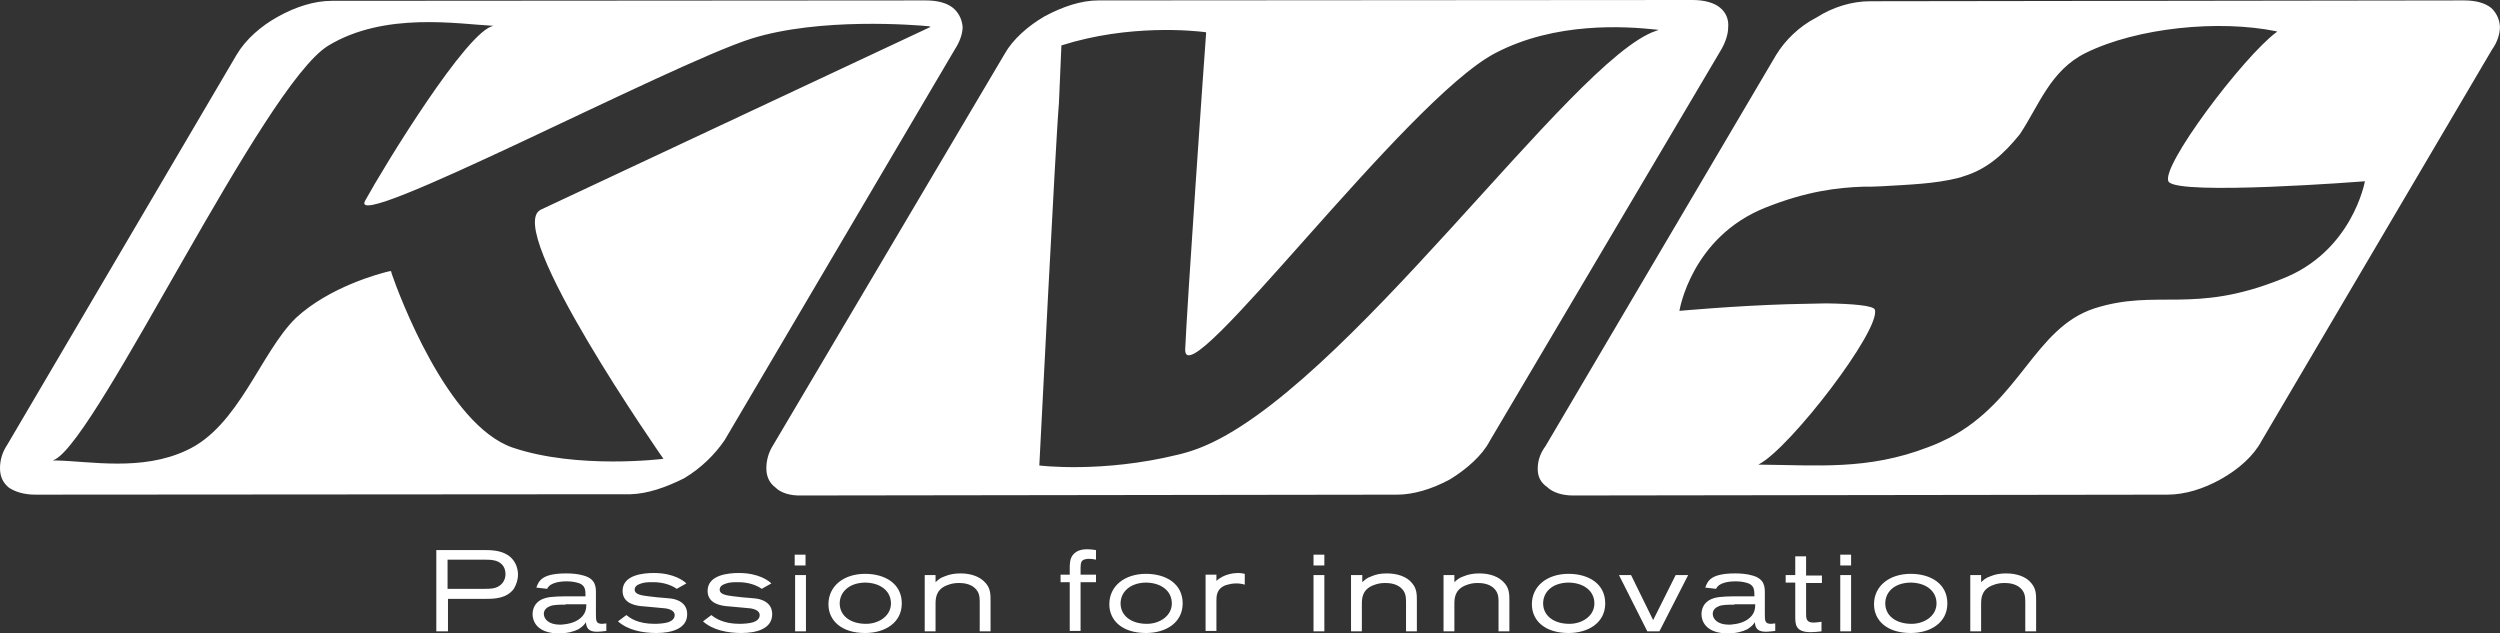 <svg width="742" height="188" viewBox="0 0 742 188" fill="none" xmlns="http://www.w3.org/2000/svg">
<rect x="0" y="0" width="742" height="188" fill="#333333" stroke="none"/>
<path fill-rule="evenodd" clip-rule="evenodd" d="M282.866 2.35C281.01 0.866 278.289 0.124 274.703 0.124L98.453 0.247C93.382 0.247 87.816 1.979 82.497 4.947C77.55 7.668 72.974 11.626 70.253 16.203L2.103 132.095C0.495 134.445 0 137.042 0 138.897C0 141.495 0.866 143.226 2.597 144.71C4.453 145.947 7.05 146.813 10.513 146.813L187.134 146.689C192.081 146.566 197.524 144.71 202.966 141.989C208.037 139.021 212.242 134.816 215.087 130.61L283.36 14.718C284.968 12.245 285.71 9.895 285.71 7.916C285.463 5.566 284.474 3.711 282.866 2.35ZM275.816 8.163L160.542 62.213C149.039 67.655 196.905 136.176 196.905 136.176C196.905 136.176 171.426 139.392 152.132 132.837C132.713 126.158 118.366 87.321 116.263 81.26C116.016 80.395 116.263 80.395 115.521 80.518C112.8 81.137 97.834 85.095 87.816 94.371C77.303 104.637 70.871 126.653 55.287 133.703C42.053 139.887 26.963 136.918 16.697 136.671C15.46 136.671 15.46 136.795 16.45 136.3C29.561 129.003 78.168 25.479 97.339 13.605C114.16 3.339 136.176 7.174 146.566 7.668C138.897 8.534 113.913 49.474 108.347 59.616C102.905 69.758 198.513 19.295 222.879 11.503C243.287 5.071 271.858 7.421 275.692 7.792C276.434 8.039 276.31 7.916 275.816 8.163ZM510.445 2.226C508.837 0.866 505.868 0 502.405 0L326.031 0.124C320.837 0.124 315.395 1.979 310.076 4.824C305.129 7.668 300.553 11.75 298.203 15.955L229.558 131.971C227.95 134.445 227.455 136.918 227.455 139.021C227.455 141.371 228.321 143.35 230.176 144.71C231.66 146.195 234.381 147.184 237.968 147.06L414.713 146.813C419.413 146.813 424.979 145.205 430.421 142.237C435.245 139.268 439.945 135.187 442.171 130.858L510.568 15.213C512.176 12.616 512.918 10.018 512.918 8.163C513.166 5.689 512.176 3.587 510.445 2.226ZM491.521 9.153C466.537 17.439 398.51 116.882 355.716 133.084C353.737 133.826 351.758 134.445 349.655 134.939C327.021 140.505 308.468 138.155 308.468 138.155C308.468 138.155 313.416 39.826 314.281 30.797L315.024 13.482C335.184 7.05 354.603 9.153 357.571 9.524C358.189 9.647 357.942 9.524 357.942 10.266C357.324 18.305 352.376 89.671 351.758 103.771C351.634 118.737 417.31 29.437 443.902 15.708C461.713 6.432 482.245 7.792 491.521 8.782C492.51 8.905 492.51 8.782 491.521 9.153ZM739.384 2.35C737.529 0.866 734.808 0.124 731.345 0.124L554.971 0.371C549.652 0.371 543.963 2.103 539.139 5.195C534.068 7.792 529.863 11.874 527.142 16.326L458.745 132.342C457.013 134.692 456.395 136.918 456.395 139.145C456.395 141.495 457.26 143.226 459.239 144.587C460.724 146.071 463.568 147.06 466.784 147.06L643.281 146.813C648.476 146.813 654.042 145.082 659.113 142.237C664.431 139.268 668.884 135.31 671.234 130.858L739.631 14.718C741.239 12.492 741.981 10.018 741.981 7.916C741.858 5.813 740.992 3.834 739.384 2.35ZM677.047 82.868C650.826 93.382 640.313 85.589 621.637 91.526C603.826 97.339 599.621 118.984 578.471 129.992C576.492 130.982 574.389 131.971 572.287 132.713C554.352 139.639 539.263 138.032 522.195 137.908C521.823 137.908 521.824 137.908 522.071 137.784C531.347 132.96 558.31 97.834 556.455 91.897C555.96 90.66 549.776 90.166 541.984 90.042C538.273 90.166 534.439 90.166 530.605 90.289C514.526 90.784 498.447 92.268 498.447 92.268C498.447 92.268 501.91 70.376 524.05 61.595C536.171 56.771 545.324 55.658 552.992 55.41C554.971 55.41 556.331 55.41 558.434 55.287C566.845 54.792 574.389 54.545 581.192 52.813C581.687 52.689 582.181 52.566 582.8 52.318C589.85 50.216 594.921 45.516 599.497 39.826C605.187 31.292 608.526 20.903 619.039 15.708C634.376 8.163 658.618 5.813 675.563 9.276C675.934 9.4 675.934 9.276 675.687 9.524C665.792 16.821 640.931 49.845 643.652 53.926C646.497 58.132 701.908 53.803 701.908 53.803C701.908 53.803 698.197 74.829 677.047 82.868Z" fill="white"/>
<path d="M144.092 163.263C147.308 163.263 149.534 163.758 151.389 165.242C153.121 166.726 153.739 168.829 153.739 170.56C153.739 172.045 153.245 173.529 152.503 174.766C150.4 177.61 146.813 177.734 144.463 177.734H132.96V187.382H129.497V163.263H144.092ZM143.845 174.766C145.205 174.766 146.937 174.766 148.174 173.9C149.163 173.282 150.029 172.045 150.029 170.437C150.029 169.695 149.905 168.458 148.916 167.468C147.555 166.108 145.453 166.108 143.597 166.108H132.837V174.766H143.845ZM159.182 174.395C159.924 172.416 160.789 170.189 168.087 170.189C169.571 170.189 171.55 170.313 173.158 170.808C176.868 171.797 176.868 174.271 176.868 176.003V182.063C176.868 184.289 176.868 185.155 178.724 185.155C179.095 185.155 179.589 185.032 179.96 185.032V187.258C178.847 187.382 177.982 187.505 177.116 187.505C174.271 187.505 174.024 185.897 173.9 184.66C173.529 185.279 173.034 185.897 171.674 186.763C170.189 187.505 168.21 188 165.984 188C159.182 188 158.068 184.166 158.068 182.31C158.068 180.208 159.182 178.229 161.903 177.487C163.634 176.992 166.85 176.992 169.076 176.992H173.776C173.776 175.261 173.776 173.9 172.045 173.158C171.303 172.91 170.066 172.539 168.334 172.539C166.974 172.539 165.489 172.663 164.253 173.158C163.016 173.653 162.645 174.271 162.397 174.766L159.182 174.395ZM167.839 179.466C165.984 179.466 164.129 179.466 163.139 179.96C161.903 180.455 161.408 181.321 161.408 182.187C161.408 183.671 162.768 185.403 166.232 185.403C166.726 185.403 169.695 185.279 171.674 183.918C173.9 182.434 174.024 180.579 174.024 179.342H167.839V179.466ZM183.424 184.413C186.268 187.01 190.721 187.876 194.803 187.876C199.503 187.876 203.955 186.516 203.955 182.31C203.955 178.847 200.987 178.105 200.245 177.858C199.379 177.61 198.513 177.61 197.524 177.487C195.916 177.363 194.308 177.239 192.576 176.992C190.597 176.745 188.371 176.497 188.371 175.013C188.371 174.271 188.866 173.653 189.979 173.282C191.216 172.787 192.453 172.787 193.813 172.787C196.905 172.787 199.255 173.653 200.863 174.766L203.708 173.158C202.966 172.416 199.997 170.066 194.06 170.066C191.092 170.066 184.784 170.56 184.784 175.384C184.784 179.342 189.113 179.837 190.968 179.96C192.081 180.084 196.781 180.455 197.647 180.579C198.266 180.703 200.245 181.074 200.245 182.558C200.245 183.671 199.379 184.289 198.389 184.66C197.276 185.032 195.421 185.155 194.308 185.155C189.237 185.155 187.01 183.424 185.897 182.558L183.424 184.413ZM208.655 184.413C211.5 187.01 215.953 187.876 220.034 187.876C224.734 187.876 229.187 186.516 229.187 182.31C229.187 178.847 226.218 178.105 225.476 177.858C224.61 177.61 223.745 177.61 222.755 177.487C221.147 177.363 219.539 177.239 217.808 176.992C215.829 176.745 213.603 176.497 213.603 175.013C213.603 174.271 214.097 173.653 215.21 173.282C216.447 172.787 217.684 172.787 219.045 172.787C222.137 172.787 224.487 173.653 226.095 174.766L228.939 173.158C228.197 172.416 225.229 170.066 219.292 170.066C216.324 170.066 210.016 170.56 210.016 175.384C210.016 179.342 214.345 179.837 216.2 179.96C217.313 180.084 222.013 180.455 222.879 180.579C223.497 180.703 225.476 181.074 225.476 182.558C225.476 183.671 224.61 184.289 223.621 184.66C222.508 185.032 220.653 185.155 219.539 185.155C214.592 185.155 212.242 183.424 211.129 182.558L208.655 184.413ZM235.866 164.624H239.081V167.839H235.866V164.624ZM235.989 170.684H239.205V187.382H235.989V170.684ZM256.768 170.313C262.581 170.313 267.653 173.158 267.653 179.095C267.653 184.784 262.705 187.876 256.768 187.876C249.718 187.876 245.884 184.166 245.884 179.342C245.884 173.9 250.46 170.313 256.768 170.313ZM249.224 179.095C249.224 182.682 252.316 185.155 257.016 185.155C260.85 185.155 264.437 182.805 264.437 179.095C264.437 175.26 261.097 172.91 256.645 172.91C251.821 173.034 249.224 175.879 249.224 179.095ZM277.671 170.684H274.455V187.382H277.671V179.466C277.671 177.734 277.671 175.137 280.887 173.776C282.371 173.158 283.484 173.034 284.597 173.034C285.71 173.034 287.689 173.158 289.174 174.395C290.658 175.632 290.781 177.116 290.781 178.6V187.382H293.997V178.353C293.997 176.497 293.997 174.766 292.637 173.158C290.905 171.055 288.06 170.189 285.092 170.189C283.36 170.189 281.876 170.437 280.392 171.055C278.908 171.55 278.413 172.168 277.671 172.787V170.684ZM317.497 187.258H320.713V172.787H325.289V170.56H320.713V168.458C320.713 166.85 321.084 166.355 321.703 166.108C322.074 165.984 322.445 165.861 323.31 165.861C324.052 165.861 324.671 165.984 325.289 166.108V163.263C324.424 163.139 323.558 163.016 322.692 163.016C321.702 163.016 319.724 163.139 318.487 164.624C317.497 165.861 317.497 167.345 317.497 168.829V170.56H314.776V172.787H317.497V187.258ZM340.131 170.313C345.945 170.313 351.016 173.158 351.016 179.095C351.016 184.784 346.068 187.876 340.131 187.876C333.081 187.876 329.247 184.166 329.247 179.342C329.247 173.9 333.824 170.313 340.131 170.313ZM332.587 179.095C332.587 182.682 335.679 185.155 340.379 185.155C344.213 185.155 347.8 182.805 347.8 179.095C347.8 175.26 344.46 172.91 340.008 172.91C335.184 173.034 332.587 175.879 332.587 179.095ZM357.818 187.258H361.034V178.229C361.034 176.992 361.034 174.642 363.879 173.653C364.745 173.405 365.734 173.158 366.847 173.158C367.96 173.158 368.579 173.282 369.445 173.529V170.313C368.702 170.189 368.331 170.066 367.466 170.066C366.724 170.066 363.384 170.189 361.034 172.416V170.56H357.818V187.258ZM389.852 164.624H393.068V167.839H389.852V164.624ZM389.852 170.684H393.068V187.382H389.852V170.684ZM404.2 170.684H400.984V187.382H404.2V179.466C404.2 177.734 404.2 175.137 407.416 173.776C408.9 173.158 410.013 173.034 411.126 173.034C412.239 173.034 414.218 173.158 415.702 174.395C417.187 175.632 417.31 177.116 417.31 178.6V187.382H420.526V178.353C420.526 176.497 420.526 174.766 419.166 173.158C417.558 171.055 414.589 170.189 411.621 170.189C409.889 170.189 408.405 170.437 407.045 171.055C405.56 171.55 405.066 172.168 404.324 172.787V170.684H404.2ZM431.658 170.684H428.442V187.382H431.658V179.466C431.658 177.734 431.658 175.137 434.874 173.776C436.358 173.158 437.471 173.034 438.584 173.034C439.697 173.034 441.676 173.158 443.16 174.395C444.645 175.632 444.768 177.116 444.768 178.6V187.382H447.984V178.353C447.984 176.497 447.984 174.766 446.624 173.158C444.892 171.055 442.047 170.189 439.079 170.189C437.347 170.189 435.863 170.437 434.379 171.055C432.895 171.55 432.4 172.168 431.658 172.787V170.684ZM465.547 170.313C471.36 170.313 476.431 173.158 476.431 179.095C476.431 184.784 471.484 187.876 465.547 187.876C458.497 187.876 454.663 184.166 454.663 179.342C454.663 173.9 459.239 170.313 465.547 170.313ZM458.002 179.095C458.002 182.682 461.095 185.155 465.795 185.155C469.629 185.155 473.216 182.805 473.216 179.095C473.216 175.26 469.876 172.91 465.423 172.91C460.476 173.034 458.002 175.879 458.002 179.095ZM480.513 170.684L488.923 187.382H492.51L501.045 170.684H497.334L490.655 184.042L484.1 170.684H480.513ZM506.116 174.395C506.858 172.416 507.723 170.189 515.021 170.189C516.505 170.189 518.484 170.313 520.092 170.808C523.802 171.797 523.802 174.271 523.802 176.003V182.063C523.802 184.289 523.802 185.155 525.658 185.155C526.029 185.155 526.523 185.032 526.894 185.032V187.258C525.781 187.382 524.916 187.505 524.05 187.505C521.205 187.505 520.958 185.897 520.834 184.66C520.463 185.279 519.968 185.897 518.608 186.763C517.123 187.505 515.145 188 512.918 188C506.116 188 505.002 184.166 505.002 182.31C505.002 180.208 506.116 178.229 508.837 177.487C510.568 176.992 513.784 176.992 516.01 176.992H520.71C520.71 175.261 520.71 173.9 518.979 173.158C518.237 172.91 517 172.539 515.268 172.539C513.908 172.539 512.423 172.663 511.187 173.158C509.95 173.653 509.579 174.271 509.331 174.766L506.116 174.395ZM514.773 179.466C512.918 179.466 511.063 179.466 510.073 179.96C508.837 180.455 508.342 181.321 508.342 182.187C508.342 183.671 509.702 185.403 513.166 185.403C513.66 185.403 516.629 185.279 518.608 183.918C520.834 182.434 520.958 180.579 520.958 179.342H514.773V179.466ZM532.831 170.684H529.987V172.91H532.831V182.805C532.831 185.279 532.831 187.629 537.408 187.629C538.521 187.629 539.51 187.505 540.623 187.382V184.537C539.758 184.66 539.016 184.784 538.273 184.784C536.047 184.784 536.047 183.547 536.047 181.939V173.034H540.747V170.808H536.047V165.118H532.831V170.684ZM546.189 164.624H549.405V167.839H546.189V164.624ZM546.189 170.684H549.405V187.382H546.189V170.684ZM567.092 170.313C572.905 170.313 577.976 173.158 577.976 179.095C577.976 184.784 573.029 187.876 567.092 187.876C560.042 187.876 556.208 184.166 556.208 179.342C556.208 173.9 560.784 170.313 567.092 170.313ZM559.547 179.095C559.547 182.682 562.639 185.155 567.339 185.155C571.173 185.155 574.76 182.805 574.76 179.095C574.76 175.26 571.421 172.91 566.968 172.91C562.021 173.034 559.547 175.879 559.547 179.095ZM587.994 170.684H584.779V187.382H587.994V179.466C587.994 177.734 587.994 175.137 591.21 173.776C592.694 173.158 593.808 173.034 594.921 173.034C596.034 173.034 598.013 173.158 599.497 174.395C600.981 175.632 601.105 177.116 601.105 178.6V187.382H604.321V178.353C604.321 176.497 604.321 174.766 602.96 173.158C601.352 171.055 598.384 170.189 595.416 170.189C593.684 170.189 592.2 170.437 590.716 171.055C589.231 171.55 588.737 172.168 587.994 172.787V170.684Z" fill="white"/>
</svg>
